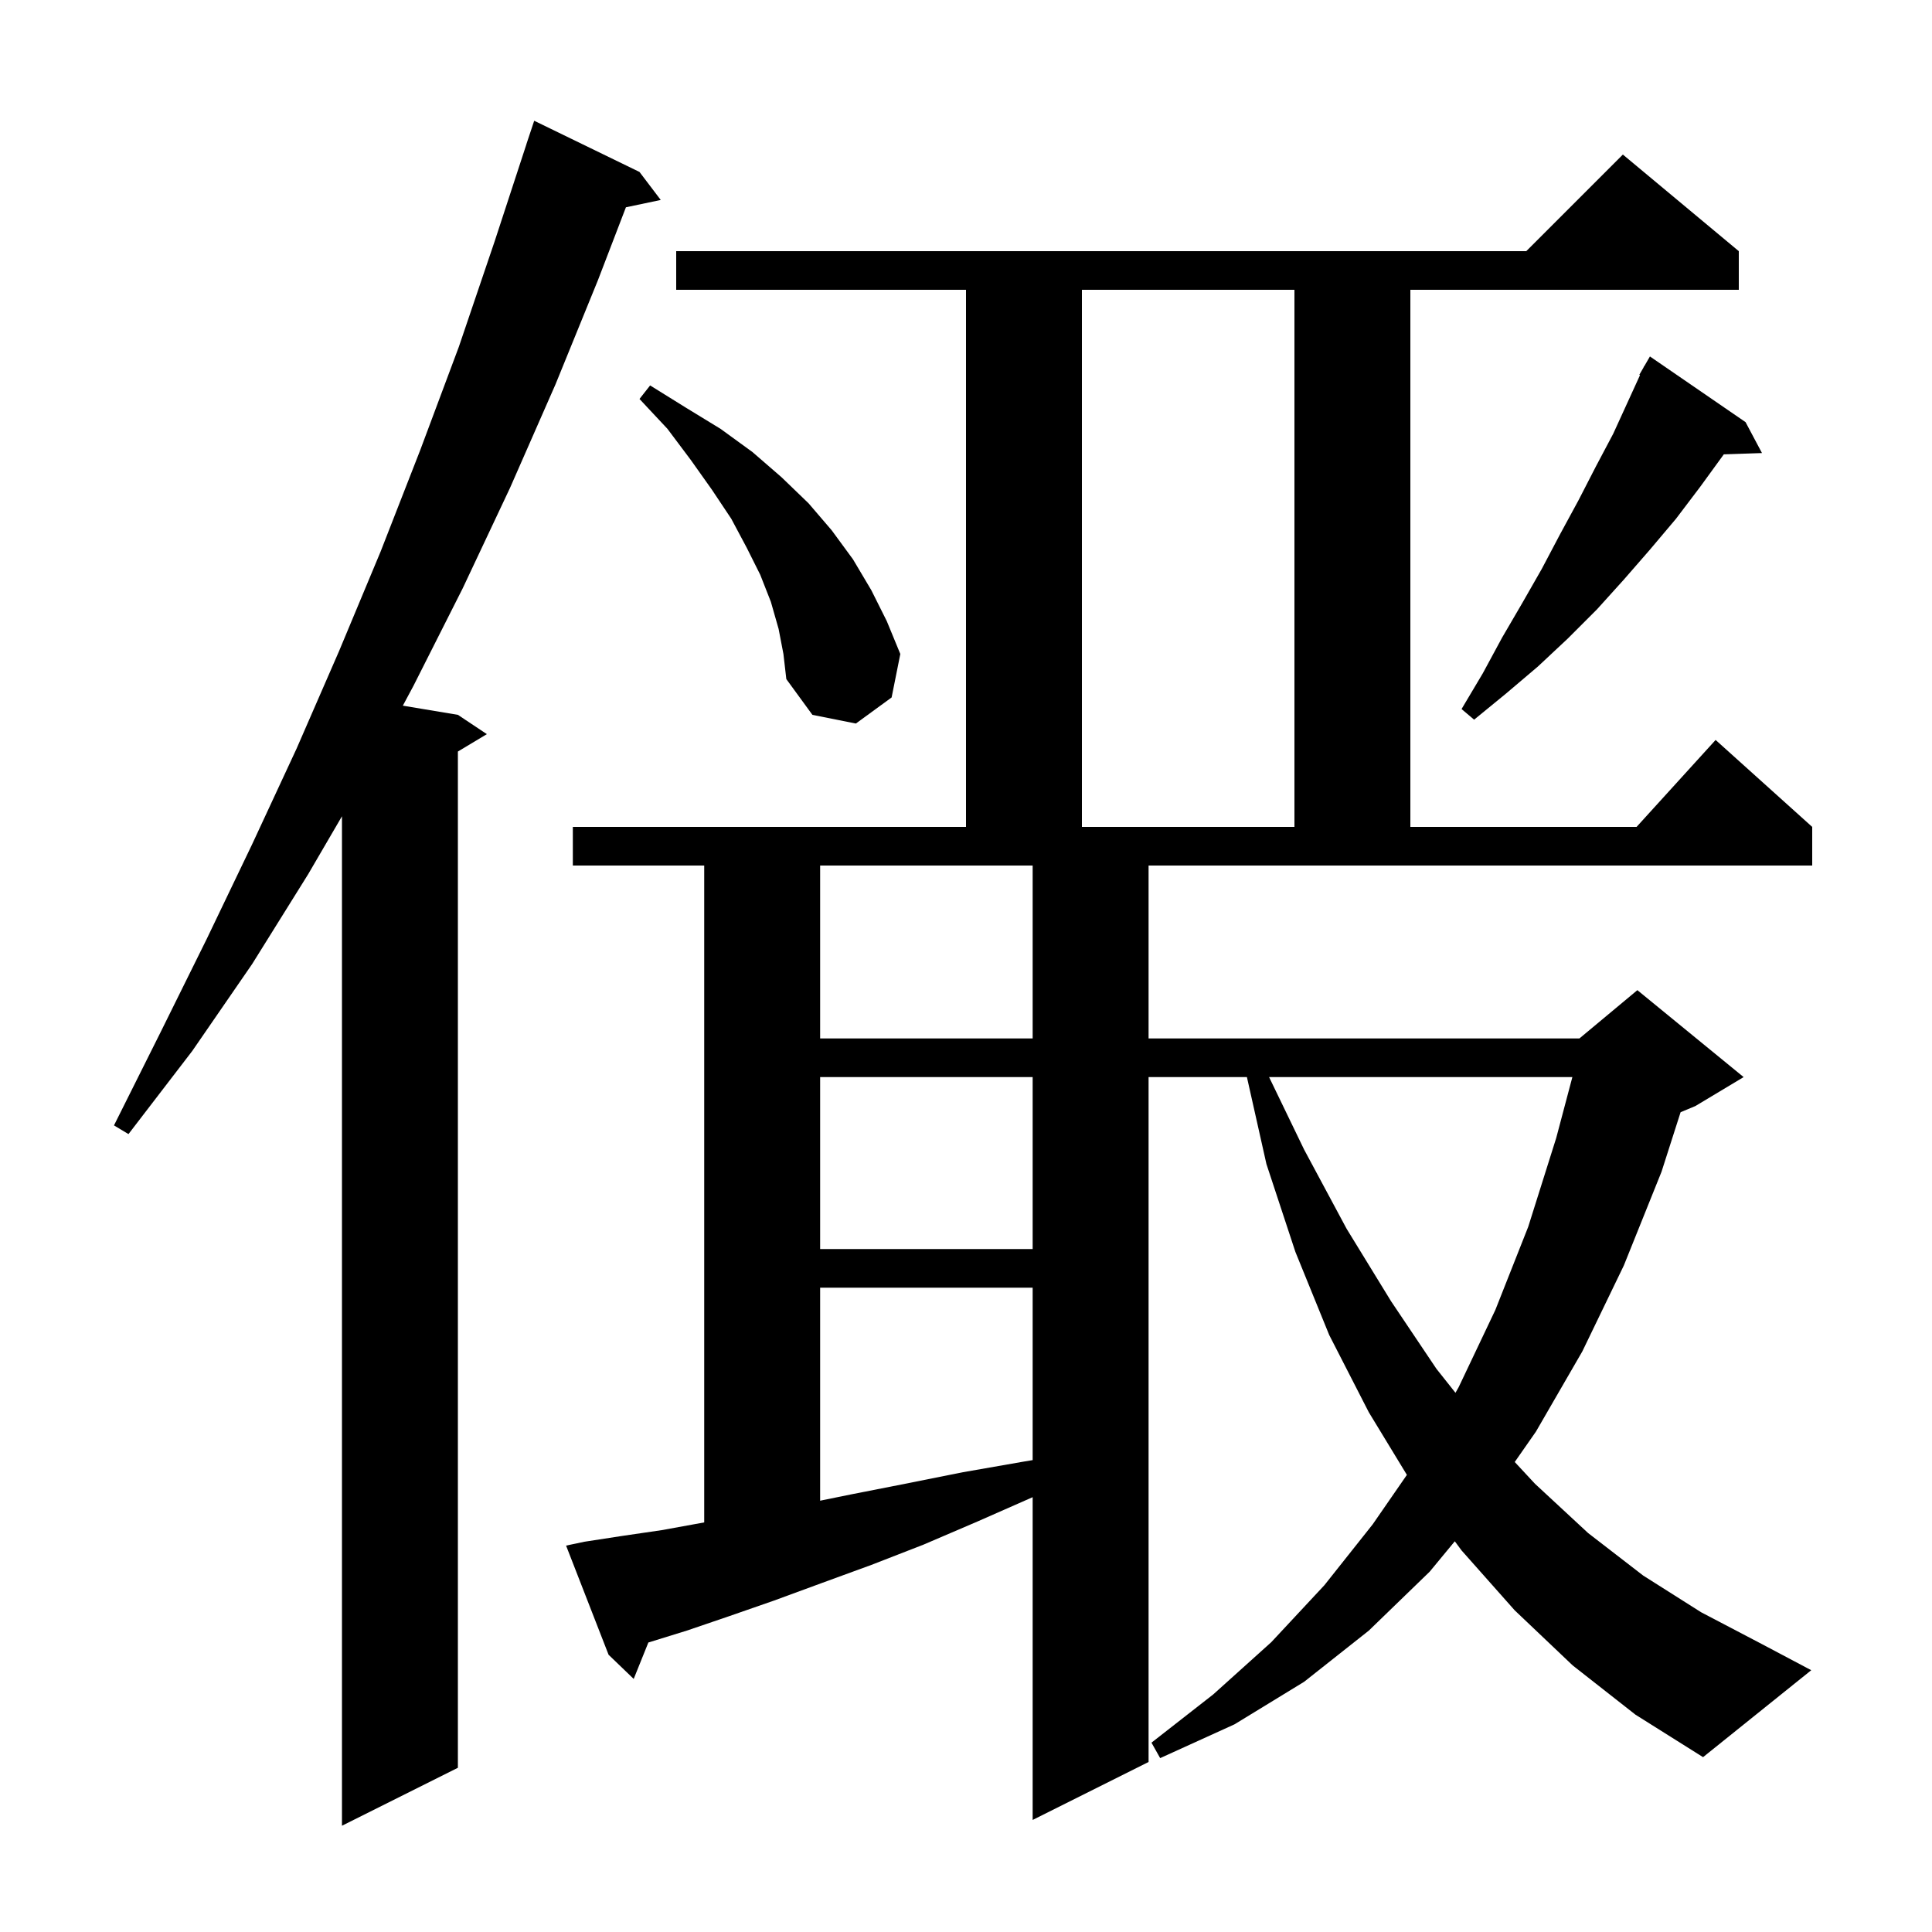 <svg xmlns="http://www.w3.org/2000/svg" xmlns:xlink="http://www.w3.org/1999/xlink" version="1.1" baseProfile="full" viewBox="0 0 200 200" width="200" height="200"><g fill="currentColor"><path d="M 66.2 17.8 L 68.4 20.7 L 64.795 21.459 L 61.9 29.0 L 57.5 39.8 L 52.8 50.5 L 47.9 60.9 L 42.8 71.0 L 41.702 73.05 L 47.4 74.0 L 50.4 76.0 L 47.4 77.8 L 47.4 183.0 L 35.4 189.0 L 35.4 84.5 L 31.9 90.5 L 26.1 99.8 L 19.9 108.8 L 13.3 117.4 L 11.8 116.5 L 16.6 106.9 L 21.4 97.2 L 26.1 87.4 L 30.7 77.5 L 35.1 67.4 L 39.4 57.1 L 43.5 46.6 L 47.5 35.9 L 51.2 25.0 L 54.505 14.901 L 54.5 14.9 L 55.3 12.5 Z M 162.8 172.4 L 156.8 166.7 L 151.3 160.5 L 150.6 159.553 L 148.0 162.7 L 141.7 168.8 L 135.0 174.1 L 127.8 178.5 L 120.1 182.0 L 119.2 180.4 L 125.6 175.4 L 131.6 170.0 L 137.1 164.1 L 142.1 157.8 L 145.64 152.679 L 141.7 146.2 L 137.6 138.2 L 134.1 129.6 L 131.1 120.5 L 129.08 111.5 L 118.9 111.5 L 118.9 182.4 L 106.9 188.4 L 106.9 154.988 L 101.2 157.5 L 95.6 159.9 L 90.2 162.0 L 85.0 163.9 L 80.1 165.7 L 75.5 167.3 L 71.1 168.8 L 67.118 170.032 L 65.6 173.8 L 63.0 171.3 L 58.6 160.0 L 60.5 159.6 L 64.4 159.0 L 68.5 158.4 L 72.9 157.6 L 72.9 89.6 L 59.3 89.6 L 59.3 85.6 L 100.0 85.6 L 100.0 30.0 L 70.0 30.0 L 70.0 26.0 L 158.0 26.0 L 168.0 16.0 L 180.0 26.0 L 180.0 30.0 L 146.0 30.0 L 146.0 85.6 L 169.418 85.6 L 177.6 76.6 L 187.6 85.6 L 187.6 89.6 L 118.9 89.6 L 118.9 107.5 L 163.5 107.5 L 169.5 102.5 L 180.5 111.5 L 175.5 114.5 L 173.975 115.135 L 172.0 121.3 L 168.1 131.0 L 163.8 139.9 L 159.0 148.2 L 156.806 151.345 L 158.9 153.6 L 164.4 158.7 L 170.1 163.1 L 176.1 166.9 L 182.4 170.2 L 187.5 172.9 L 176.3 181.9 L 169.3 177.5 Z M 84.9 133.3 L 84.9 155.352 L 88.1 154.7 L 93.7 153.6 L 99.7 152.4 L 106.0 151.3 L 106.9 151.15 L 106.9 133.3 Z M 131.376 111.5 L 135.0 119.0 L 139.4 127.2 L 144.0 134.7 L 148.7 141.7 L 150.67 144.182 L 151.0 143.6 L 154.8 135.6 L 158.2 127.0 L 161.1 117.8 L 162.771 111.5 Z M 84.9 111.5 L 84.9 129.3 L 106.9 129.3 L 106.9 111.5 Z M 84.9 89.6 L 84.9 107.5 L 106.9 107.5 L 106.9 89.6 Z M 112.0 30.0 L 112.0 85.6 L 134.0 85.6 L 134.0 30.0 Z M 80.6 65.1 L 79.8 62.3 L 78.7 59.5 L 77.3 56.7 L 75.7 53.7 L 73.7 50.7 L 71.5 47.6 L 69.1 44.4 L 66.2 41.3 L 67.3 39.9 L 71.0 42.2 L 74.6 44.4 L 77.9 46.8 L 80.9 49.4 L 83.7 52.1 L 86.1 54.9 L 88.3 57.9 L 90.2 61.1 L 91.8 64.3 L 93.2 67.7 L 92.3 72.2 L 88.6 74.9 L 84.1 74.0 L 81.4 70.3 L 81.1 67.7 Z M 180.7 43.7 L 182.4 46.9 L 178.445 47.034 L 178.4 47.1 L 176.0 50.4 L 173.5 53.7 L 170.8 56.9 L 168.1 60.0 L 165.3 63.1 L 162.3 66.1 L 159.2 69.0 L 155.9 71.8 L 152.6 74.5 L 151.3 73.4 L 153.5 69.7 L 155.5 66.0 L 157.6 62.4 L 159.6 58.9 L 161.5 55.3 L 163.4 51.8 L 165.2 48.3 L 167.0 44.9 L 169.774 38.833 L 169.7 38.8 L 170.121 38.073 L 170.2 37.9 L 170.216 37.909 L 170.8 36.9 Z "/></g></svg>
